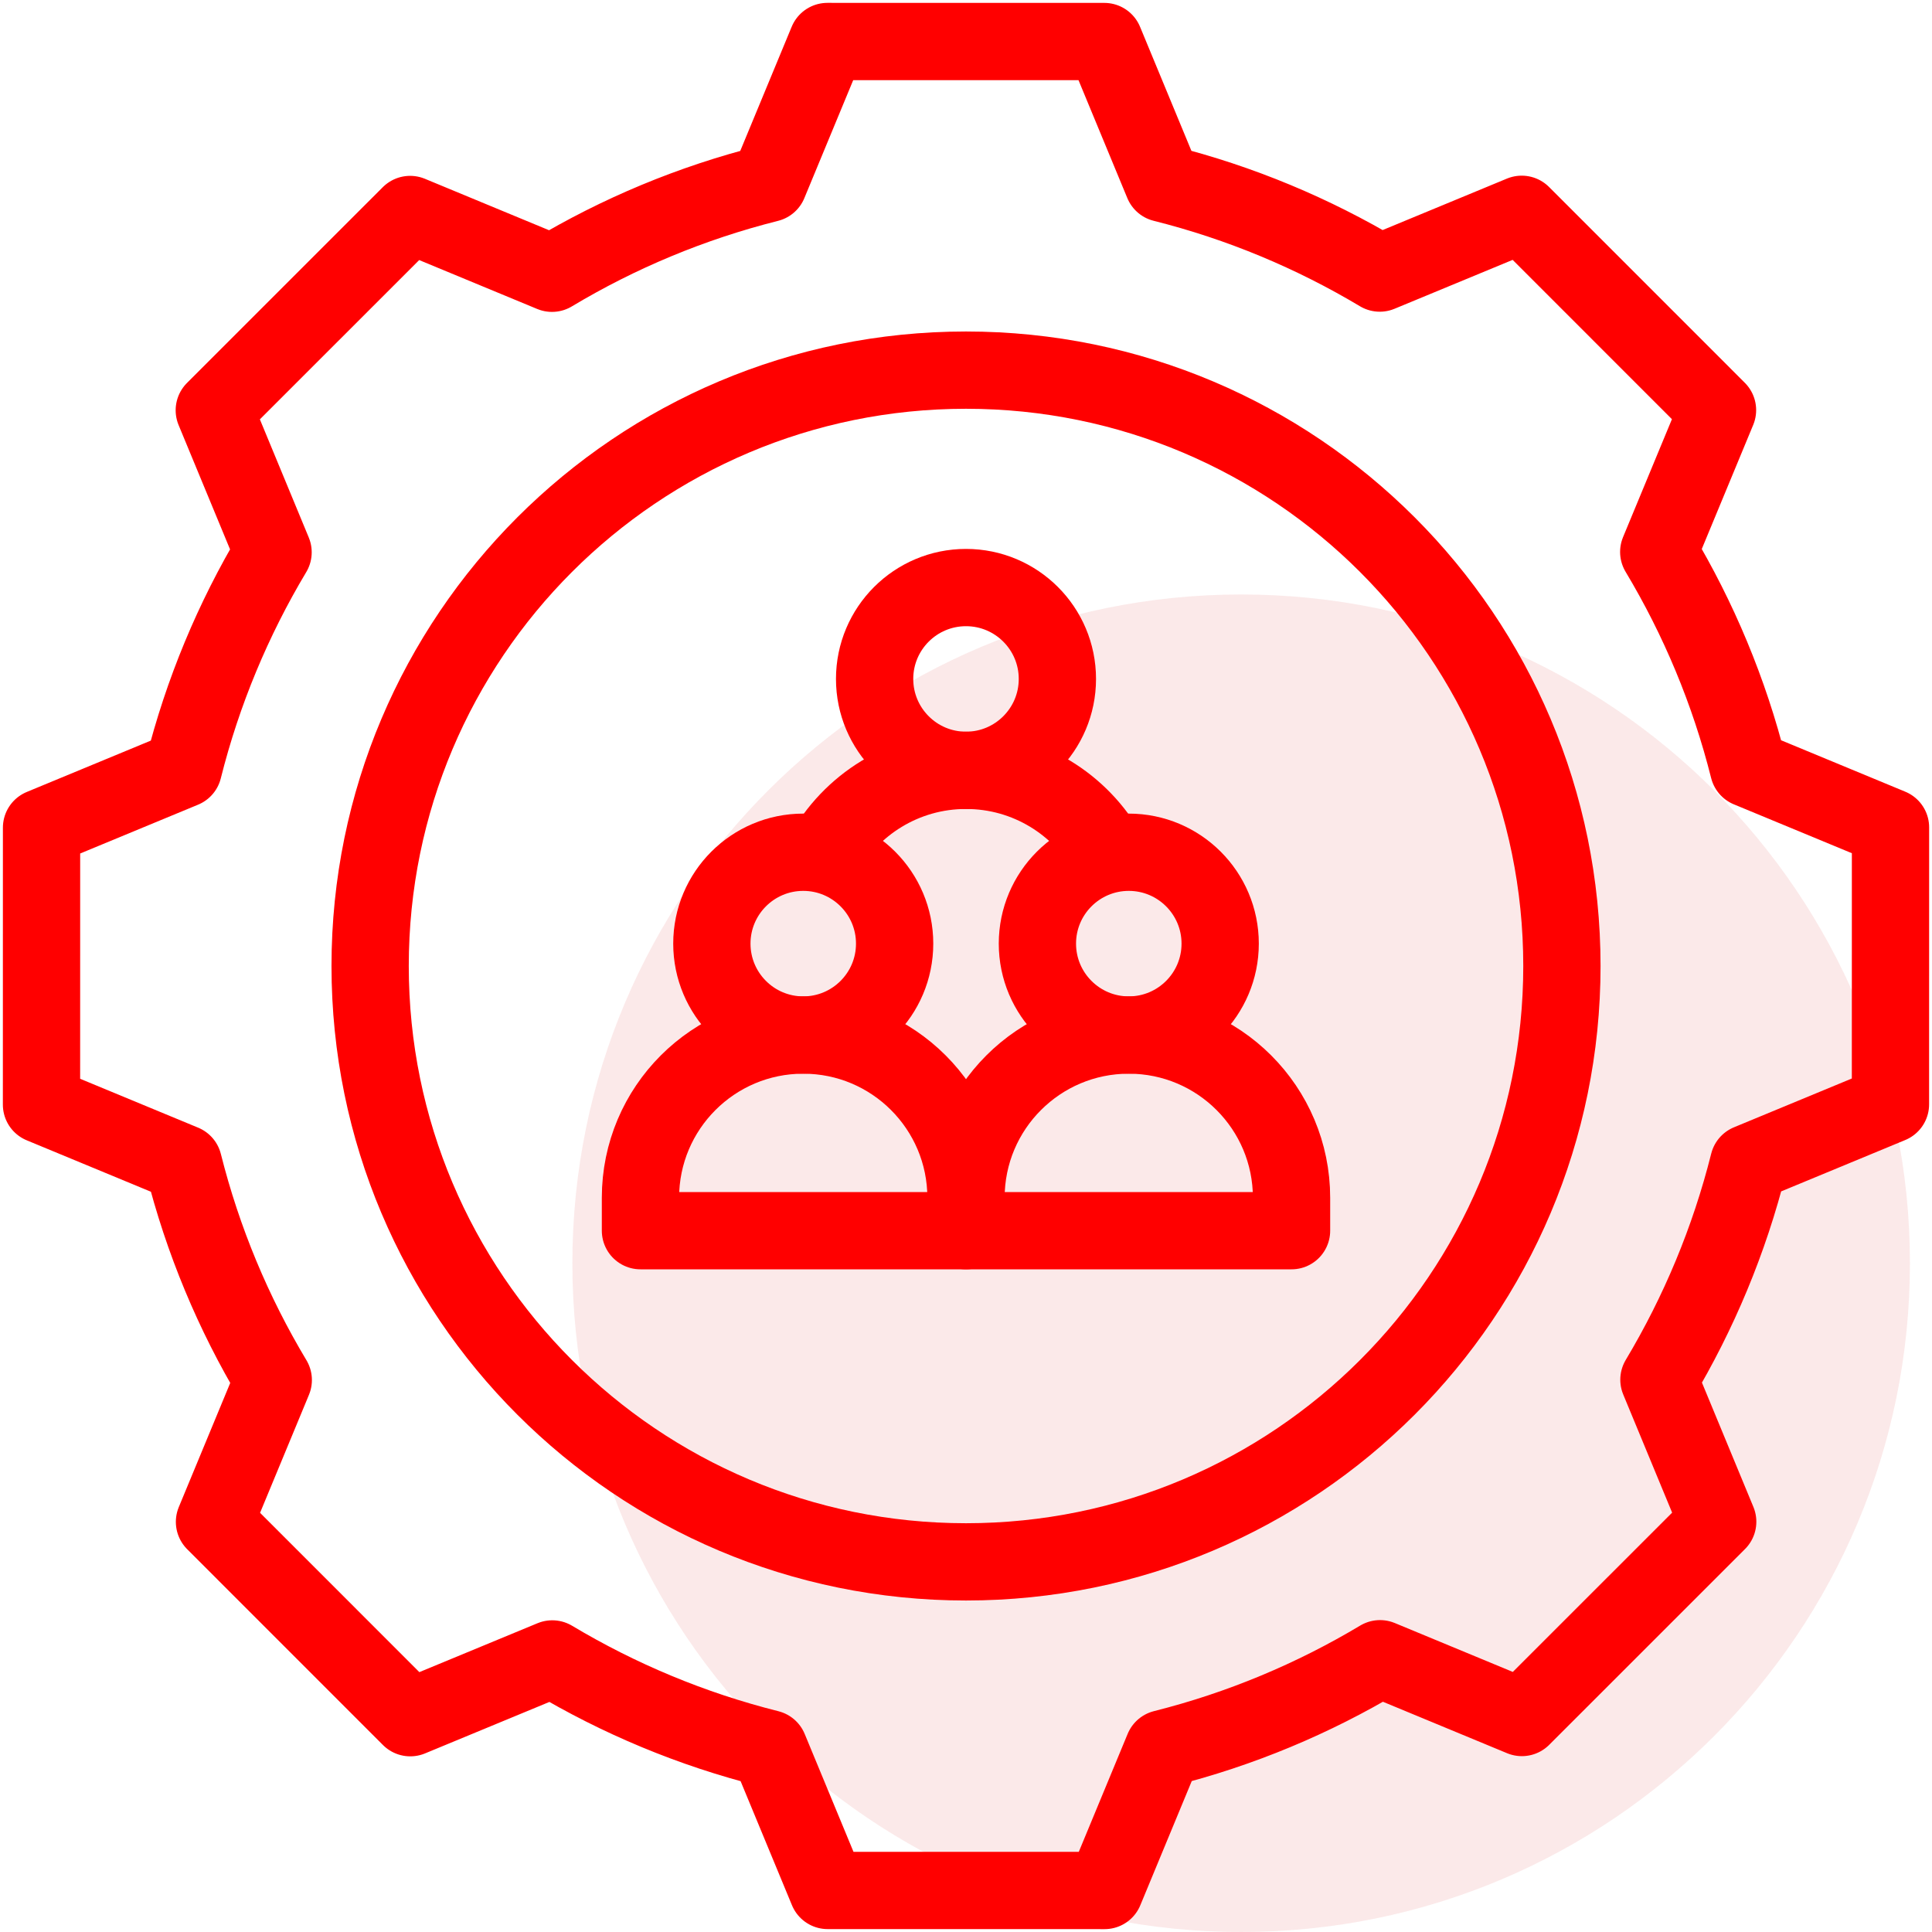 <svg width="50" height="50" viewBox="0 0 50 50" fill="none" xmlns="http://www.w3.org/2000/svg">
<g clip-path="url(#clip0_142_35)">
<path d="M32.121 50C41.68 50 49.429 42.251 49.429 32.692C49.429 23.134 41.68 15.385 32.121 15.385C22.562 15.385 14.813 23.134 14.813 32.692C14.813 42.251 22.562 50 32.121 50Z" fill="#D92027" fill-opacity="0.1"/>
<path d="M48.925 28.58L48.926 21.413L45.254 19.892C44.752 17.893 43.961 16.008 42.928 14.284L44.449 10.614L39.382 5.546L35.708 7.067C33.983 6.036 32.099 5.246 30.099 4.744L28.58 1.075L21.413 1.074L19.892 4.746C17.893 5.249 16.008 6.039 14.285 7.072L10.614 5.551L5.546 10.618L7.067 14.293C6.036 16.017 5.246 17.901 4.744 19.901L1.075 21.42L1.074 28.587L4.746 30.108C5.249 32.107 6.039 33.992 7.072 35.715L5.551 39.386L10.618 44.454L14.293 42.933C16.017 43.964 17.901 44.754 19.901 45.256L21.42 48.925L28.587 48.926L30.108 45.254C32.107 44.751 33.992 43.96 35.715 42.928L39.386 44.449L44.454 39.382L42.933 35.707C43.964 33.983 44.754 32.099 45.256 30.099L48.925 28.58Z" stroke="#FF0000" stroke-width="2" stroke-miterlimit="10" stroke-linecap="round" stroke-linejoin="round"/>
<path d="M25 40.421C33.517 40.421 40.422 33.517 40.422 25C40.422 16.483 33.517 9.579 25 9.579C16.483 9.579 9.579 16.483 9.579 25C9.579 33.517 16.483 40.421 25 40.421Z" stroke="#FF0000" stroke-width="2" stroke-miterlimit="10" stroke-linecap="round" stroke-linejoin="round"/>
<path d="M29.213 26.786C30.519 26.786 31.578 25.727 31.578 24.421C31.578 23.115 30.519 22.056 29.213 22.056C27.907 22.056 26.848 23.115 26.848 24.421C26.848 25.727 27.907 26.786 29.213 26.786Z" stroke="#FF0000" stroke-width="2" stroke-miterlimit="10" stroke-linejoin="round"/>
<path d="M25 31.85V30.999C25 28.673 26.886 26.787 29.213 26.787C31.539 26.787 33.425 28.672 33.425 30.999V31.85H25Z" stroke="#FF0000" stroke-width="2" stroke-miterlimit="10" stroke-linejoin="round"/>
<path d="M25 19.936C26.306 19.936 27.365 18.877 27.365 17.571C27.365 16.265 26.306 15.206 25 15.206C23.694 15.206 22.635 16.265 22.635 17.571C22.635 18.877 23.694 19.936 25 19.936Z" stroke="#FF0000" stroke-width="2" stroke-miterlimit="10" stroke-linejoin="round"/>
<path d="M21.296 22.141C22.009 20.828 23.401 19.936 25 19.936C26.589 19.936 27.972 20.816 28.69 22.115" stroke="#FF0000" stroke-width="2" stroke-miterlimit="10" stroke-linejoin="round"/>
<path d="M20.788 26.786C22.094 26.786 23.153 25.727 23.153 24.421C23.153 23.115 22.094 22.056 20.788 22.056C19.482 22.056 18.423 23.115 18.423 24.421C18.423 25.727 19.482 26.786 20.788 26.786Z" stroke="#FF0000" stroke-width="2" stroke-miterlimit="10" stroke-linejoin="round"/>
<path d="M16.575 31.85V30.999C16.575 28.673 18.461 26.787 20.788 26.787C23.115 26.787 25 28.673 25 30.999V31.85H16.575V31.85Z" stroke="#FF0000" stroke-width="2" stroke-miterlimit="10" stroke-linejoin="round"/>
</g>
<defs>
<clipPath id="clip0_142_35">
<rect width="50" height="50" fill="white"/>
</clipPath>
</defs>
</svg>
